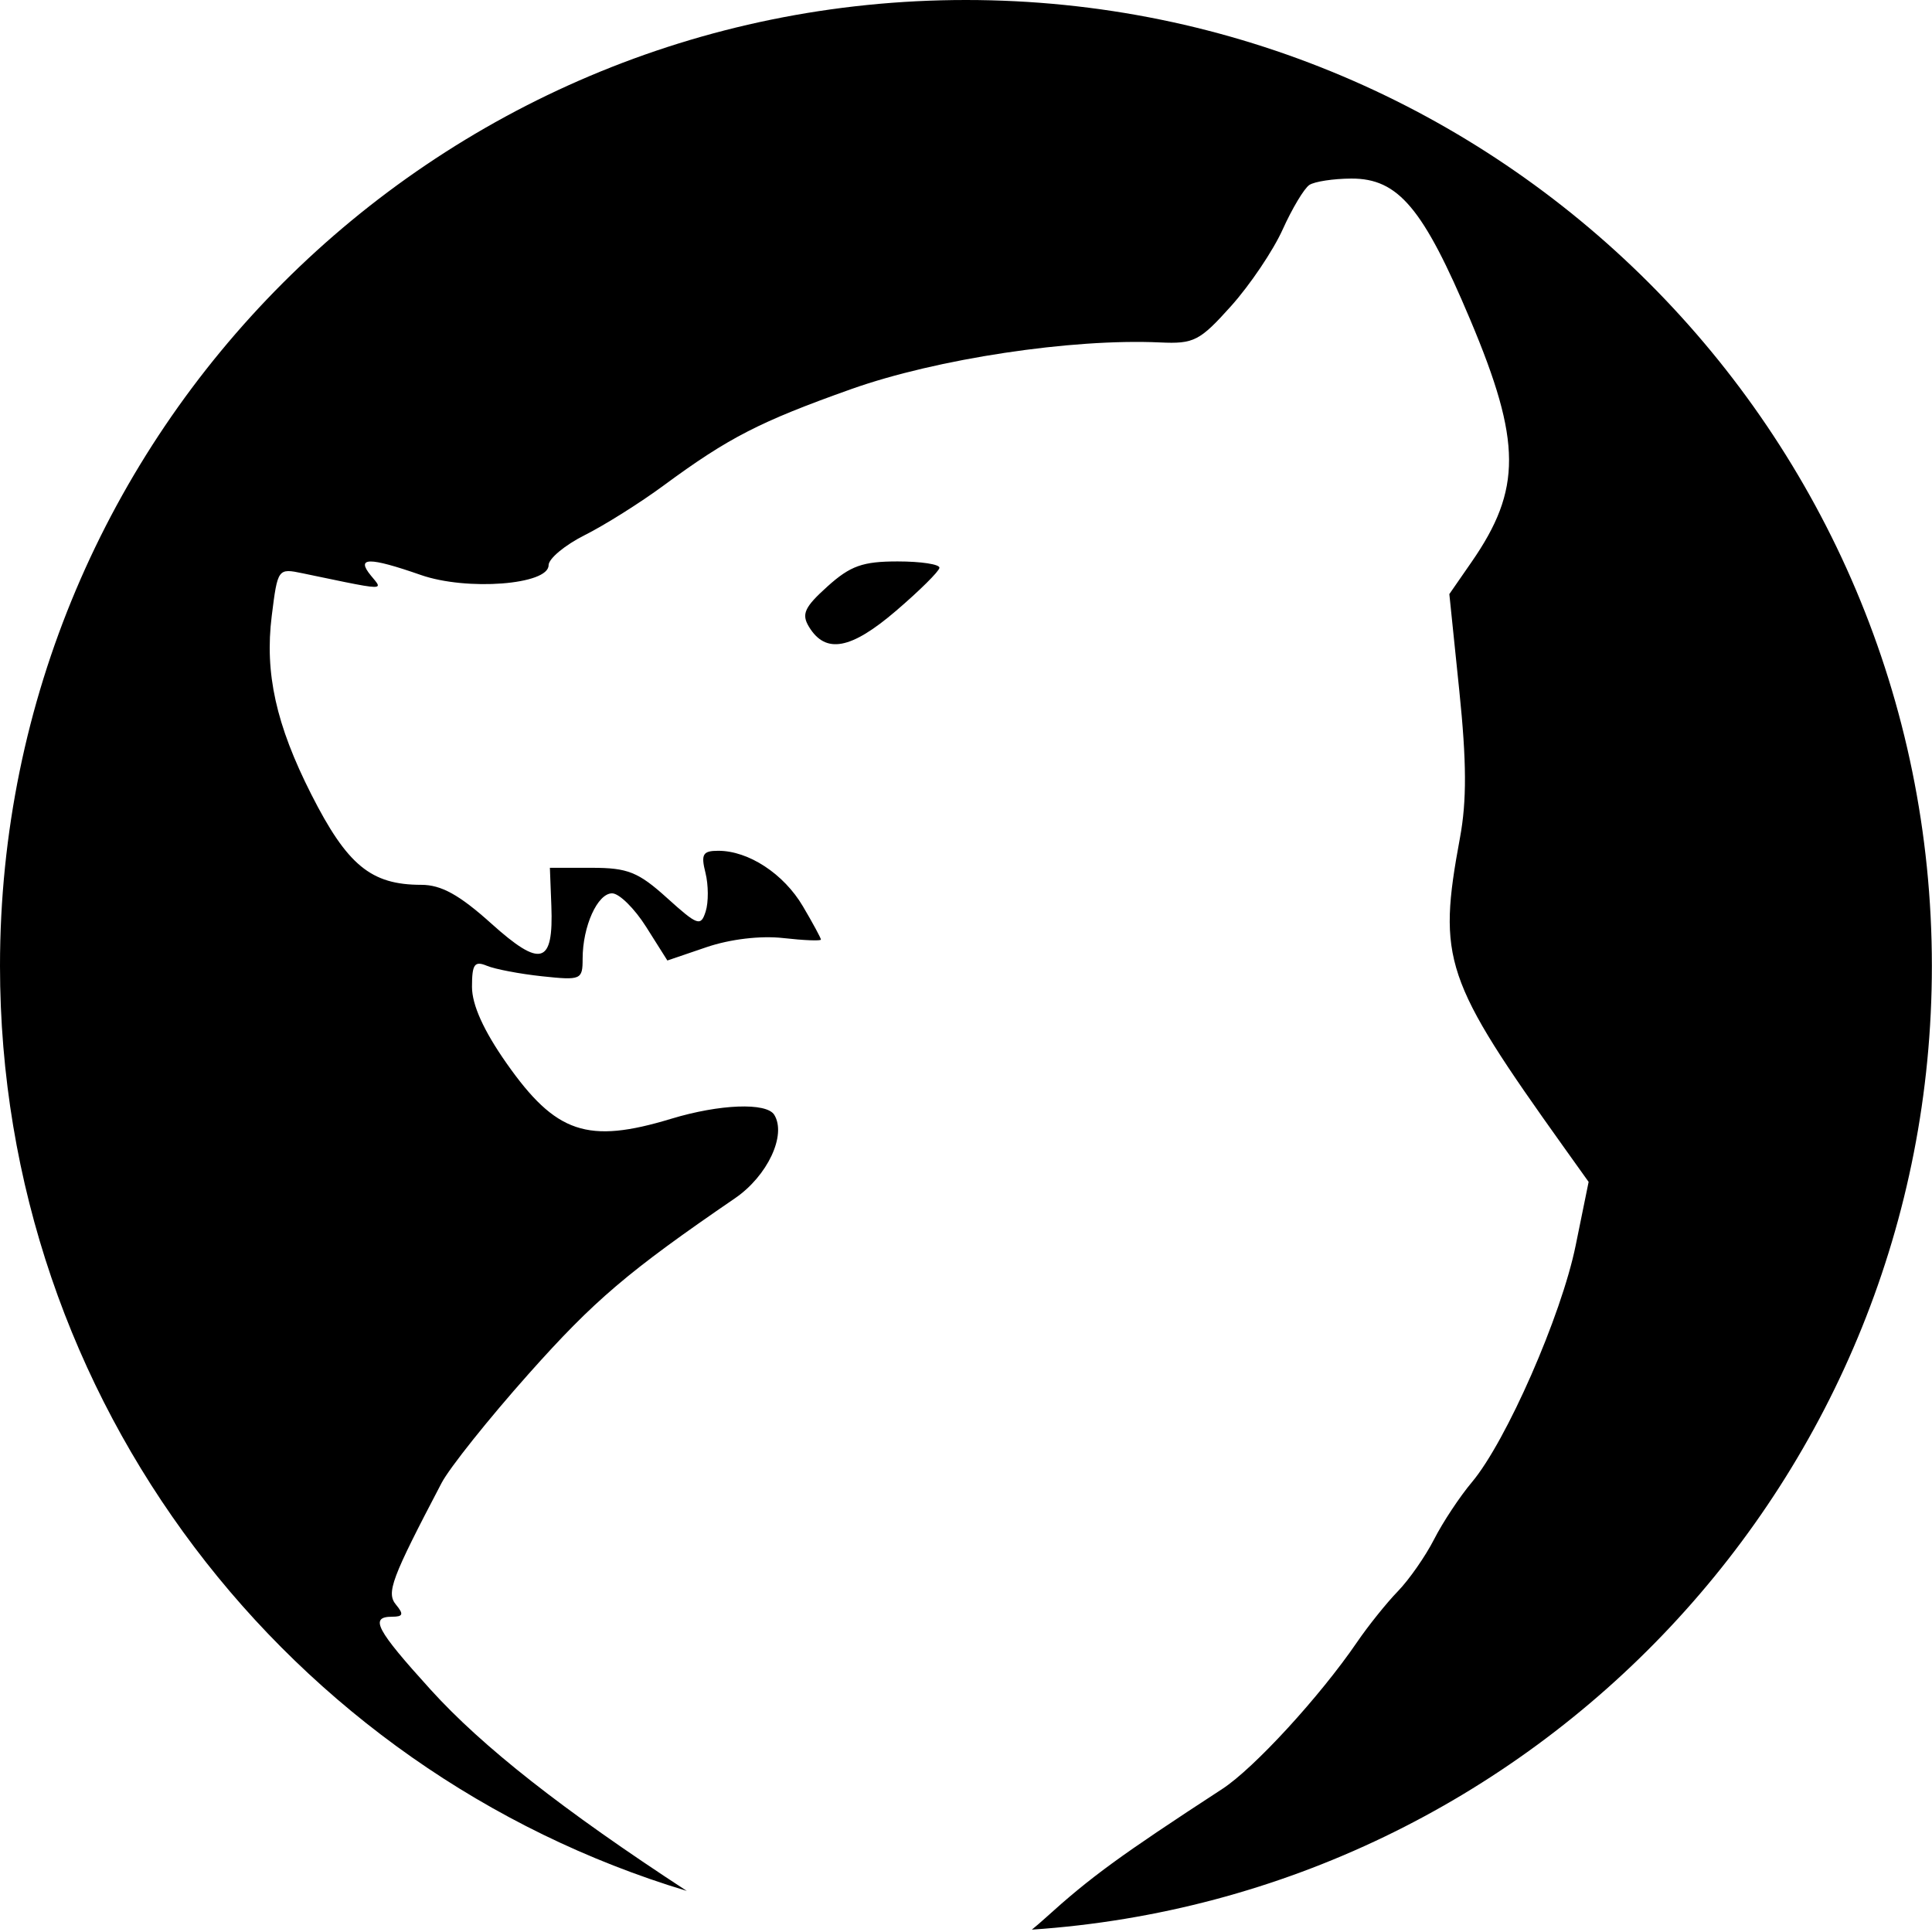 <svg xmlns="http://www.w3.org/2000/svg" version="1.1" xmlns:xlink="http://www.w3.org/1999/xlink" width="1000" height="1000"><style>
    #light-icon {
      display: inline;
    }
    #dark-icon {
      display: none;
    }

    @media (prefers-color-scheme: dark) {
      #light-icon {
        display: none;
      }
      #dark-icon {
        display: inline;
      }
    }
  </style><g id="light-icon"><svg xmlns="http://www.w3.org/2000/svg" version="1.1" xmlns:xlink="http://www.w3.org/1999/xlink" width="1000" height="1000"><g><g transform="matrix(4.405,0,0,4.405,5.684341886080802e-14,5.684341886080802e-14)"><svg xmlns="http://www.w3.org/2000/svg" version="1.1" xmlns:xlink="http://www.w3.org/1999/xlink" width="227" height="227"><svg width="227" height="227" viewBox="0 0 227 227" fill="none" xmlns="http://www.w3.org/2000/svg">
<path d="M113.5 0C176.184 0 227 50.816 227 113.5C227 173.581 180.317 222.757 121.244 226.737C121.763 226.312 122.275 225.874 122.776 225.421C128.165 220.544 131.532 218.087 143.631 210.199C147.357 207.77 155.1 199.335 159.448 192.969C160.763 191.044 162.923 188.349 164.25 186.981C165.576 185.613 167.495 182.861 168.514 180.865C169.532 178.868 171.527 175.855 172.947 174.167C176.985 169.368 183.461 154.602 185.142 146.359L186.667 138.875L183.814 134.88C169.667 115.075 168.898 112.789 171.552 98.433C172.354 94.096 172.333 89.514 171.472 81.168L170.301 69.807L172.903 66.051C178.823 57.509 178.797 51.908 172.771 37.602C167.23 24.447 164.297 20.961 158.787 20.983C156.682 20.992 154.462 21.329 153.853 21.733C153.244 22.137 151.832 24.494 150.715 26.969C149.599 29.444 146.875 33.486 144.664 35.953C140.974 40.07 140.286 40.422 136.302 40.237C125.95 39.757 110.03 42.163 100.034 45.717C89.256 49.55 85.623 51.417 77.96 57.06C75.21 59.087 71.047 61.704 68.71 62.877C66.374 64.05 64.461 65.642 64.46 66.416C64.46 68.712 54.86 69.447 49.46 67.565C43.321 65.427 41.785 65.446 43.588 67.638C43.67 67.737 43.749 67.831 43.823 67.92C44.198 68.367 44.455 68.674 44.385 68.832C44.23 69.175 42.525 68.82 37.121 67.689C36.627 67.586 36.102 67.477 35.545 67.36C32.657 66.758 32.626 66.804 31.93 72.369C31.09 79.092 32.435 85.167 36.574 93.333C40.799 101.67 43.593 103.969 49.497 103.969C51.849 103.969 53.97 105.14 57.721 108.512C63.569 113.77 65.052 113.331 64.785 106.42L64.613 101.969H69.533C73.764 101.969 75.004 102.466 78.376 105.512C81.984 108.771 82.348 108.897 82.919 107.097C83.261 106.02 83.249 103.976 82.893 102.554C82.345 100.372 82.58 99.969 84.401 99.969C87.964 99.969 92.09 102.675 94.341 106.489C95.507 108.465 96.459 110.225 96.46 110.402C96.46 110.578 94.471 110.499 92.04 110.225C89.37 109.924 85.797 110.348 83.019 111.294L78.418 112.861L75.927 108.915C74.557 106.745 72.755 104.969 71.924 104.969C70.207 104.969 68.46 108.847 68.46 112.66C68.46 115.121 68.272 115.203 63.71 114.717C61.097 114.439 58.172 113.883 57.21 113.482C55.756 112.878 55.46 113.297 55.46 115.952C55.46 118.072 56.825 121.096 59.508 124.921C65.307 133.187 69.028 134.444 78.869 131.458C84.559 129.732 90.065 129.52 90.976 130.992C92.446 133.371 90.183 138.183 86.365 140.797C73.784 149.412 69.814 152.79 62.111 161.441C57.419 166.713 52.818 172.476 51.89 174.247C45.976 185.526 45.367 187.152 46.536 188.561C47.46 189.673 47.364 189.969 46.082 189.969C43.394 189.969 44.177 191.454 50.592 198.531C56.675 205.244 66.131 212.681 80.695 222.185C34.006 208.111 0 164.778 0 113.5C0 50.816 50.816 0 113.5 0ZM105.477 65.969C108.217 65.969 110.428 66.306 110.387 66.719C110.346 67.132 108.051 69.407 105.286 71.774C99.981 76.319 97.017 76.866 95.062 73.661C94.149 72.162 94.518 71.352 97.227 68.911C99.919 66.484 101.367 65.969 105.477 65.969Z" fill="black"></path>
</svg></svg></g></g></svg></g><g id="dark-icon"><svg xmlns="http://www.w3.org/2000/svg" version="1.1" xmlns:xlink="http://www.w3.org/1999/xlink" width="1000" height="1000"><g><g transform="matrix(4.405,0,0,4.405,5.684341886080802e-14,5.684341886080802e-14)"><svg xmlns="http://www.w3.org/2000/svg" version="1.1" xmlns:xlink="http://www.w3.org/1999/xlink" width="227" height="227"><svg width="227" height="227" viewBox="0 0 227 227" fill="none" xmlns="http://www.w3.org/2000/svg">
<path d="M113.5 0C176.184 0 227 50.816 227 113.5C227 173.581 180.317 222.757 121.244 226.737C121.763 226.312 122.275 225.874 122.776 225.421C128.165 220.544 131.532 218.087 143.631 210.199C147.357 207.77 155.1 199.335 159.448 192.969C160.763 191.044 162.923 188.349 164.25 186.981C165.576 185.613 167.495 182.861 168.514 180.865C169.532 178.868 171.527 175.855 172.947 174.167C176.985 169.368 183.461 154.602 185.142 146.359L186.667 138.875L183.814 134.88C169.667 115.075 168.898 112.789 171.552 98.433C172.354 94.096 172.333 89.514 171.472 81.168L170.301 69.807L172.903 66.051C178.823 57.509 178.797 51.908 172.771 37.602C167.23 24.447 164.297 20.961 158.787 20.983C156.682 20.992 154.462 21.329 153.853 21.733C153.244 22.137 151.832 24.494 150.715 26.969C149.599 29.444 146.875 33.486 144.664 35.953C140.974 40.07 140.286 40.422 136.302 40.237C125.95 39.757 110.03 42.163 100.034 45.717C89.256 49.55 85.623 51.417 77.96 57.06C75.21 59.087 71.047 61.704 68.71 62.877C66.374 64.05 64.461 65.642 64.46 66.416C64.46 68.712 54.86 69.447 49.46 67.565C43.321 65.427 41.785 65.446 43.588 67.638C43.67 67.737 43.749 67.831 43.823 67.92C44.198 68.367 44.455 68.674 44.385 68.832C44.23 69.175 42.525 68.82 37.121 67.689C36.627 67.586 36.102 67.477 35.545 67.36C32.657 66.758 32.626 66.804 31.93 72.369C31.09 79.092 32.435 85.167 36.574 93.333C40.799 101.67 43.593 103.969 49.497 103.969C51.849 103.969 53.97 105.14 57.721 108.512C63.569 113.77 65.052 113.331 64.785 106.42L64.613 101.969H69.533C73.764 101.969 75.004 102.466 78.376 105.512C81.984 108.771 82.348 108.897 82.919 107.097C83.261 106.02 83.249 103.976 82.893 102.554C82.345 100.372 82.58 99.969 84.401 99.969C87.964 99.969 92.09 102.675 94.341 106.489C95.507 108.465 96.459 110.225 96.46 110.402C96.46 110.578 94.471 110.499 92.04 110.225C89.37 109.924 85.797 110.348 83.019 111.294L78.418 112.861L75.927 108.915C74.557 106.745 72.755 104.969 71.924 104.969C70.207 104.969 68.46 108.847 68.46 112.66C68.46 115.121 68.272 115.203 63.71 114.717C61.097 114.439 58.172 113.883 57.21 113.482C55.756 112.878 55.46 113.297 55.46 115.952C55.46 118.072 56.825 121.096 59.508 124.921C65.307 133.187 69.028 134.444 78.869 131.458C84.559 129.732 90.065 129.52 90.976 130.992C92.446 133.371 90.183 138.183 86.365 140.797C73.784 149.412 69.814 152.79 62.111 161.441C57.419 166.713 52.818 172.476 51.89 174.247C45.976 185.526 45.367 187.152 46.536 188.561C47.46 189.673 47.364 189.969 46.082 189.969C43.394 189.969 44.177 191.454 50.592 198.531C56.675 205.244 66.131 212.681 80.695 222.185C34.006 208.111 0 164.778 0 113.5C0 50.816 50.816 0 113.5 0ZM105.477 65.969C108.217 65.969 110.428 66.306 110.387 66.719C110.346 67.132 108.051 69.407 105.286 71.774C99.981 76.319 97.017 76.866 95.062 73.661C94.149 72.162 94.518 71.352 97.227 68.911C99.919 66.484 101.367 65.969 105.477 65.969Z" fill="white"></path>
</svg></svg></g></g></svg></g></svg>